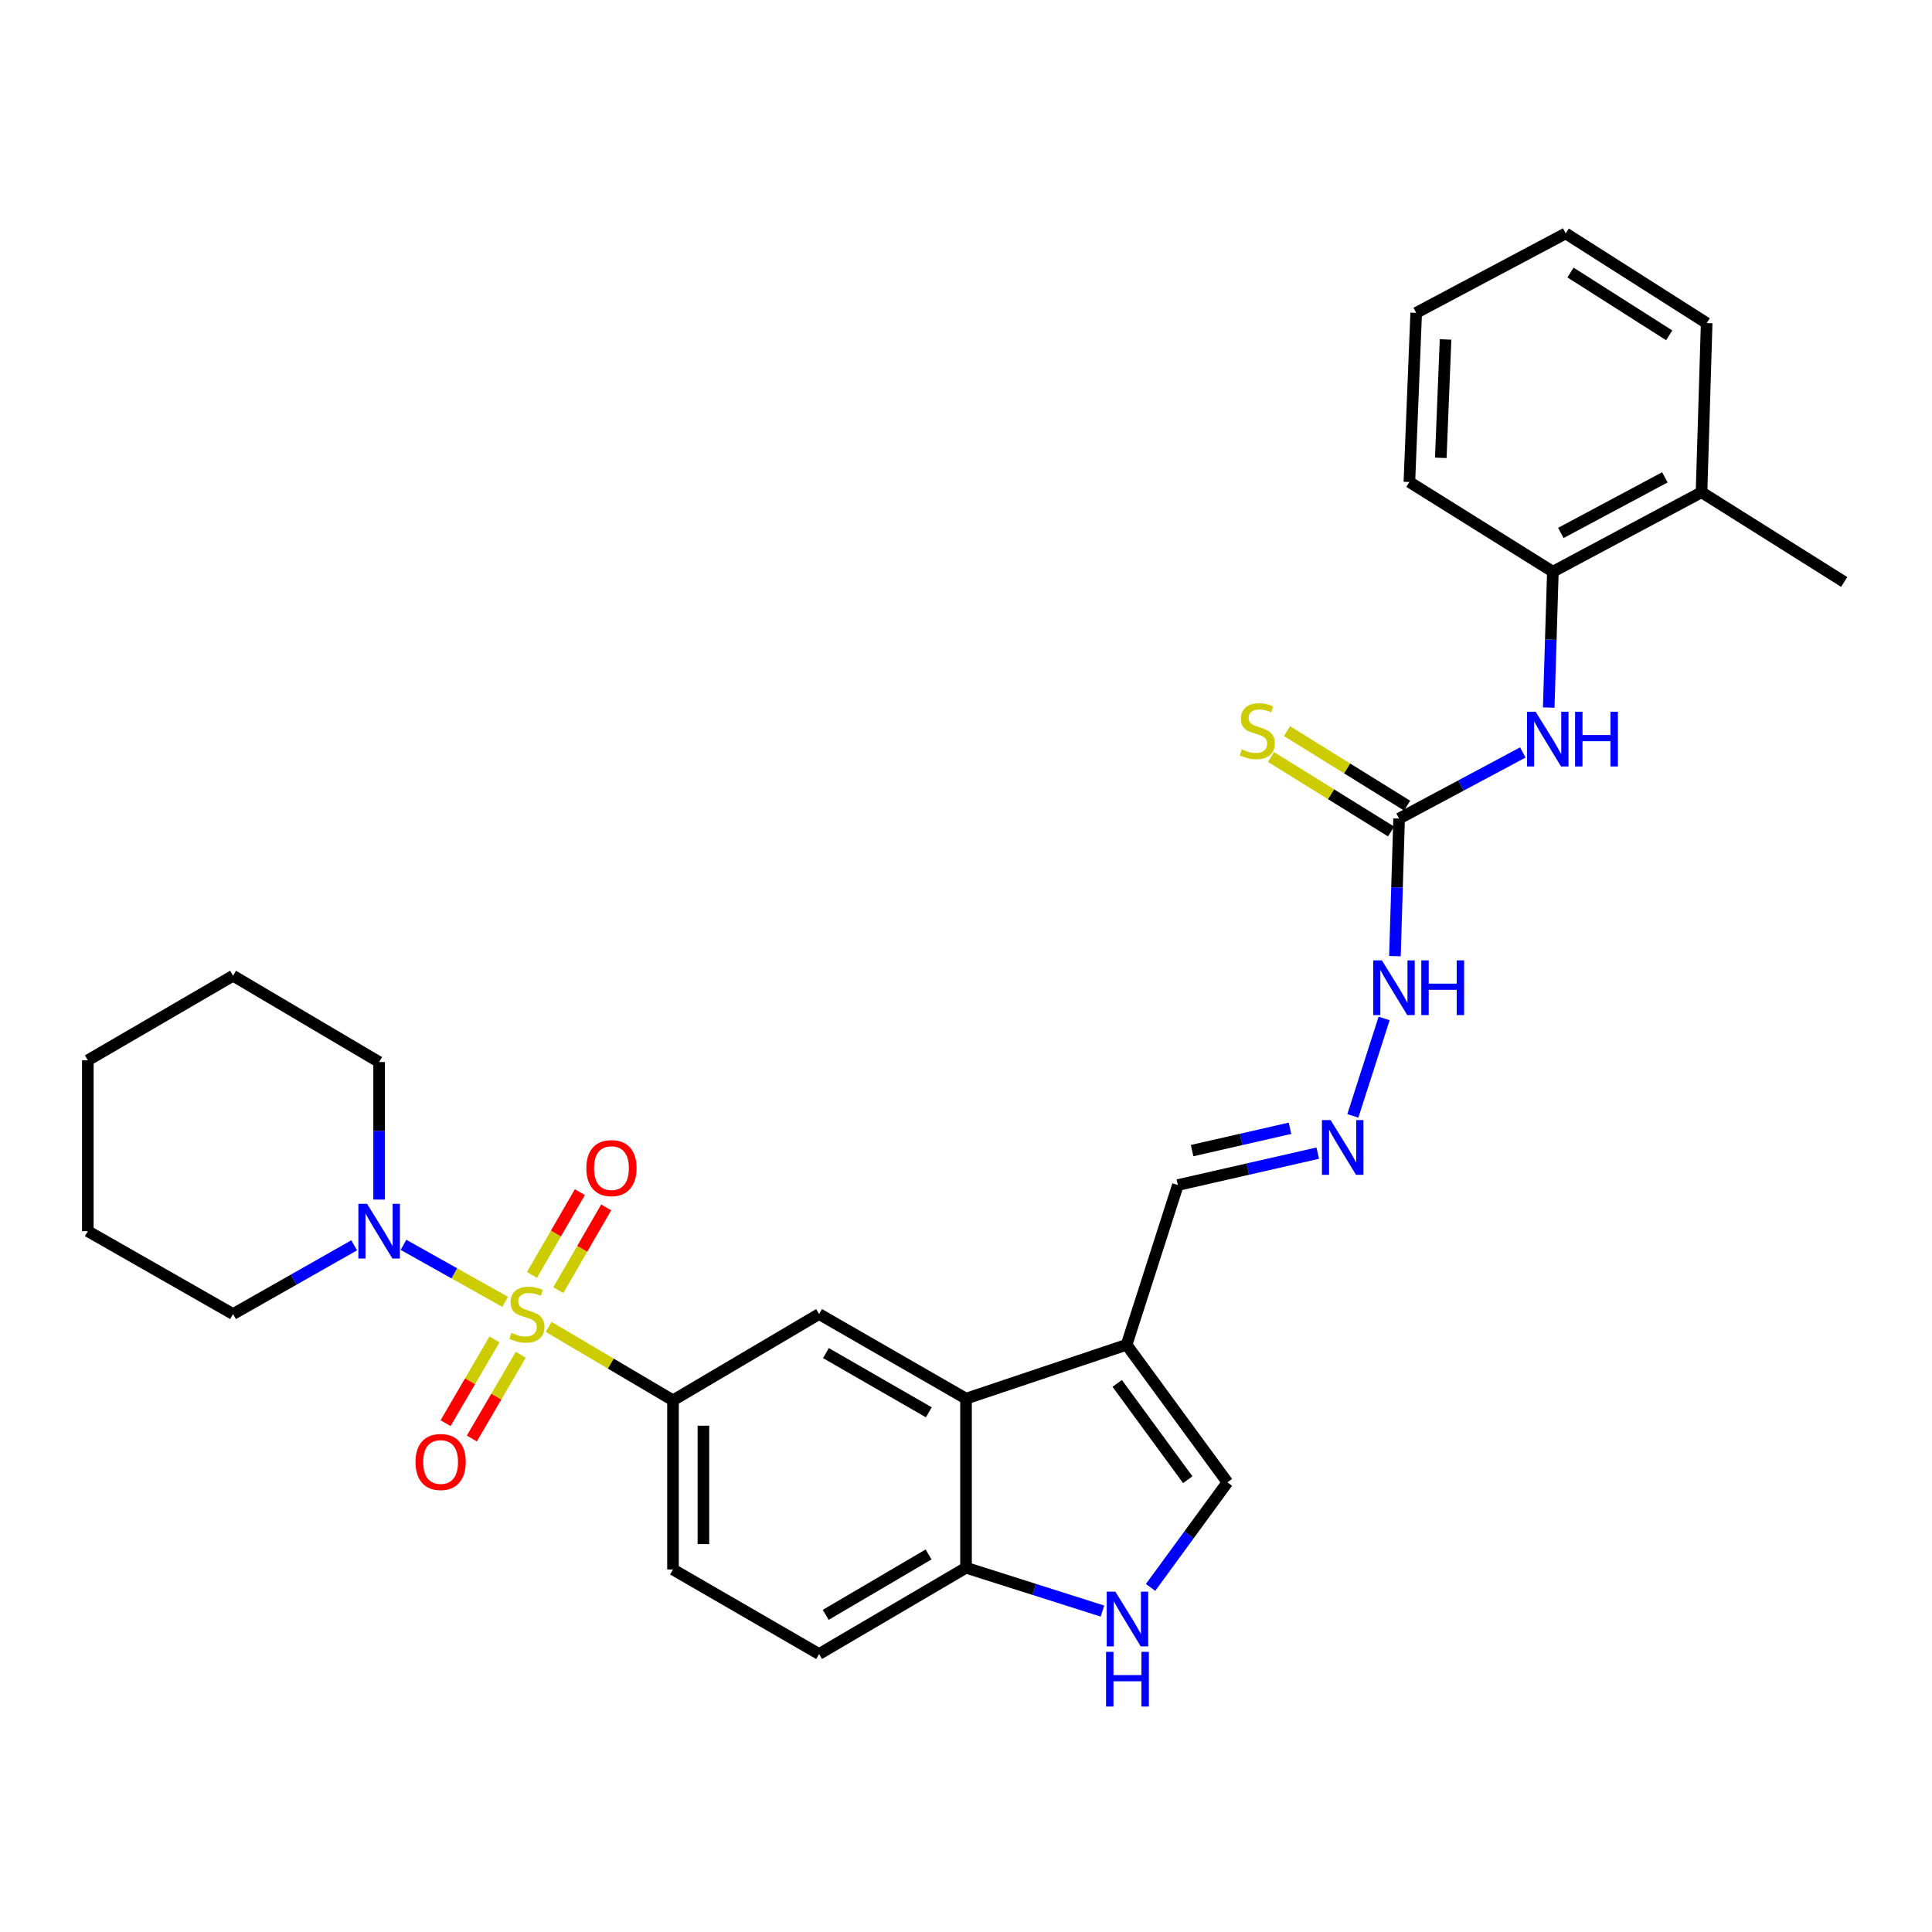 <?xml version='1.0' encoding='iso-8859-1'?>
<svg version='1.1' baseProfile='full'
              xmlns='http://www.w3.org/2000/svg'
                      xmlns:rdkit='http://www.rdkit.org/xml'
                      xmlns:xlink='http://www.w3.org/1999/xlink'
                  xml:space='preserve'
width='1000px' height='1000px' viewBox='0 0 1000 1000'>
<!-- END OF HEADER -->
<rect style='opacity:1.0;fill:#FFFFFF;stroke:none' width='1000' height='1000' x='0' y='0'> </rect>
<path class='bond-0' d='M 283.998,686.811 L 316.17,705.807' style='fill:none;fill-rule:evenodd;stroke:#CCCC00;stroke-width:6px;stroke-linecap:butt;stroke-linejoin:miter;stroke-opacity:1' />
<path class='bond-0' d='M 316.17,705.807 L 348.342,724.803' style='fill:none;fill-rule:evenodd;stroke:#000000;stroke-width:6px;stroke-linecap:butt;stroke-linejoin:miter;stroke-opacity:1' />
<path class='bond-1' d='M 261.45,673.83 L 235.149,659.074' style='fill:none;fill-rule:evenodd;stroke:#CCCC00;stroke-width:6px;stroke-linecap:butt;stroke-linejoin:miter;stroke-opacity:1' />
<path class='bond-1' d='M 235.149,659.074 L 208.847,644.319' style='fill:none;fill-rule:evenodd;stroke:#0000FF;stroke-width:6px;stroke-linecap:butt;stroke-linejoin:miter;stroke-opacity:1' />
<path class='bond-10' d='M 255.945,693.279 L 243.288,714.959' style='fill:none;fill-rule:evenodd;stroke:#CCCC00;stroke-width:6px;stroke-linecap:butt;stroke-linejoin:miter;stroke-opacity:1' />
<path class='bond-10' d='M 243.288,714.959 L 230.631,736.639' style='fill:none;fill-rule:evenodd;stroke:#FF0000;stroke-width:6px;stroke-linecap:butt;stroke-linejoin:miter;stroke-opacity:1' />
<path class='bond-10' d='M 269.541,701.217 L 256.884,722.897' style='fill:none;fill-rule:evenodd;stroke:#CCCC00;stroke-width:6px;stroke-linecap:butt;stroke-linejoin:miter;stroke-opacity:1' />
<path class='bond-10' d='M 256.884,722.897 L 244.227,744.577' style='fill:none;fill-rule:evenodd;stroke:#FF0000;stroke-width:6px;stroke-linecap:butt;stroke-linejoin:miter;stroke-opacity:1' />
<path class='bond-11' d='M 288.971,667.792 L 301.37,646.367' style='fill:none;fill-rule:evenodd;stroke:#CCCC00;stroke-width:6px;stroke-linecap:butt;stroke-linejoin:miter;stroke-opacity:1' />
<path class='bond-11' d='M 301.37,646.367 L 313.768,624.942' style='fill:none;fill-rule:evenodd;stroke:#FF0000;stroke-width:6px;stroke-linecap:butt;stroke-linejoin:miter;stroke-opacity:1' />
<path class='bond-11' d='M 275.345,659.907 L 287.744,638.482' style='fill:none;fill-rule:evenodd;stroke:#CCCC00;stroke-width:6px;stroke-linecap:butt;stroke-linejoin:miter;stroke-opacity:1' />
<path class='bond-11' d='M 287.744,638.482 L 300.142,617.057' style='fill:none;fill-rule:evenodd;stroke:#FF0000;stroke-width:6px;stroke-linecap:butt;stroke-linejoin:miter;stroke-opacity:1' />
<path class='bond-5' d='M 348.342,724.803 L 423.952,680.154' style='fill:none;fill-rule:evenodd;stroke:#000000;stroke-width:6px;stroke-linecap:butt;stroke-linejoin:miter;stroke-opacity:1' />
<path class='bond-17' d='M 348.342,724.803 L 348.342,812.36' style='fill:none;fill-rule:evenodd;stroke:#000000;stroke-width:6px;stroke-linecap:butt;stroke-linejoin:miter;stroke-opacity:1' />
<path class='bond-17' d='M 364.085,737.936 L 364.085,799.227' style='fill:none;fill-rule:evenodd;stroke:#000000;stroke-width:6px;stroke-linecap:butt;stroke-linejoin:miter;stroke-opacity:1' />
<path class='bond-20' d='M 183.325,644.573 L 151.976,662.364' style='fill:none;fill-rule:evenodd;stroke:#0000FF;stroke-width:6px;stroke-linecap:butt;stroke-linejoin:miter;stroke-opacity:1' />
<path class='bond-20' d='M 151.976,662.364 L 120.628,680.154' style='fill:none;fill-rule:evenodd;stroke:#000000;stroke-width:6px;stroke-linecap:butt;stroke-linejoin:miter;stroke-opacity:1' />
<path class='bond-21' d='M 196.238,620.897 L 196.238,585.305' style='fill:none;fill-rule:evenodd;stroke:#0000FF;stroke-width:6px;stroke-linecap:butt;stroke-linejoin:miter;stroke-opacity:1' />
<path class='bond-21' d='M 196.238,585.305 L 196.238,549.714' style='fill:none;fill-rule:evenodd;stroke:#000000;stroke-width:6px;stroke-linecap:butt;stroke-linejoin:miter;stroke-opacity:1' />
<path class='bond-2' d='M 583.123,696.054 L 500.017,723.937' style='fill:none;fill-rule:evenodd;stroke:#000000;stroke-width:6px;stroke-linecap:butt;stroke-linejoin:miter;stroke-opacity:1' />
<path class='bond-7' d='M 583.123,696.054 L 635.311,767.256' style='fill:none;fill-rule:evenodd;stroke:#000000;stroke-width:6px;stroke-linecap:butt;stroke-linejoin:miter;stroke-opacity:1' />
<path class='bond-7' d='M 578.254,716.041 L 614.786,765.883' style='fill:none;fill-rule:evenodd;stroke:#000000;stroke-width:6px;stroke-linecap:butt;stroke-linejoin:miter;stroke-opacity:1' />
<path class='bond-16' d='M 583.123,696.054 L 609.677,613.377' style='fill:none;fill-rule:evenodd;stroke:#000000;stroke-width:6px;stroke-linecap:butt;stroke-linejoin:miter;stroke-opacity:1' />
<path class='bond-3' d='M 500.017,723.937 L 423.952,680.154' style='fill:none;fill-rule:evenodd;stroke:#000000;stroke-width:6px;stroke-linecap:butt;stroke-linejoin:miter;stroke-opacity:1' />
<path class='bond-3' d='M 480.754,731.014 L 427.509,700.365' style='fill:none;fill-rule:evenodd;stroke:#000000;stroke-width:6px;stroke-linecap:butt;stroke-linejoin:miter;stroke-opacity:1' />
<path class='bond-31' d='M 500.017,723.937 L 500.017,811.459' style='fill:none;fill-rule:evenodd;stroke:#000000;stroke-width:6px;stroke-linecap:butt;stroke-linejoin:miter;stroke-opacity:1' />
<path class='bond-4' d='M 570.638,833.888 L 535.328,822.674' style='fill:none;fill-rule:evenodd;stroke:#0000FF;stroke-width:6px;stroke-linecap:butt;stroke-linejoin:miter;stroke-opacity:1' />
<path class='bond-4' d='M 535.328,822.674 L 500.017,811.459' style='fill:none;fill-rule:evenodd;stroke:#000000;stroke-width:6px;stroke-linecap:butt;stroke-linejoin:miter;stroke-opacity:1' />
<path class='bond-32' d='M 595.529,821.644 L 615.42,794.45' style='fill:none;fill-rule:evenodd;stroke:#0000FF;stroke-width:6px;stroke-linecap:butt;stroke-linejoin:miter;stroke-opacity:1' />
<path class='bond-32' d='M 615.42,794.45 L 635.311,767.256' style='fill:none;fill-rule:evenodd;stroke:#000000;stroke-width:6px;stroke-linecap:butt;stroke-linejoin:miter;stroke-opacity:1' />
<path class='bond-6' d='M 724.172,423.691 L 723.095,459.295' style='fill:none;fill-rule:evenodd;stroke:#000000;stroke-width:6px;stroke-linecap:butt;stroke-linejoin:miter;stroke-opacity:1' />
<path class='bond-6' d='M 723.095,459.295 L 722.017,494.898' style='fill:none;fill-rule:evenodd;stroke:#0000FF;stroke-width:6px;stroke-linecap:butt;stroke-linejoin:miter;stroke-opacity:1' />
<path class='bond-8' d='M 724.172,423.691 L 756.186,406.581' style='fill:none;fill-rule:evenodd;stroke:#000000;stroke-width:6px;stroke-linecap:butt;stroke-linejoin:miter;stroke-opacity:1' />
<path class='bond-8' d='M 756.186,406.581 L 788.2,389.472' style='fill:none;fill-rule:evenodd;stroke:#0000FF;stroke-width:6px;stroke-linecap:butt;stroke-linejoin:miter;stroke-opacity:1' />
<path class='bond-14' d='M 728.323,417.002 L 697.239,397.715' style='fill:none;fill-rule:evenodd;stroke:#000000;stroke-width:6px;stroke-linecap:butt;stroke-linejoin:miter;stroke-opacity:1' />
<path class='bond-14' d='M 697.239,397.715 L 666.156,378.427' style='fill:none;fill-rule:evenodd;stroke:#CCCC00;stroke-width:6px;stroke-linecap:butt;stroke-linejoin:miter;stroke-opacity:1' />
<path class='bond-14' d='M 720.022,430.379 L 688.939,411.092' style='fill:none;fill-rule:evenodd;stroke:#000000;stroke-width:6px;stroke-linecap:butt;stroke-linejoin:miter;stroke-opacity:1' />
<path class='bond-14' d='M 688.939,411.092 L 657.855,391.804' style='fill:none;fill-rule:evenodd;stroke:#CCCC00;stroke-width:6px;stroke-linecap:butt;stroke-linejoin:miter;stroke-opacity:1' />
<path class='bond-13' d='M 801.618,366.239 L 802.69,331.074' style='fill:none;fill-rule:evenodd;stroke:#0000FF;stroke-width:6px;stroke-linecap:butt;stroke-linejoin:miter;stroke-opacity:1' />
<path class='bond-13' d='M 802.69,331.074 L 803.762,295.91' style='fill:none;fill-rule:evenodd;stroke:#000000;stroke-width:6px;stroke-linecap:butt;stroke-linejoin:miter;stroke-opacity:1' />
<path class='bond-9' d='M 500.017,811.459 L 423.952,856.117' style='fill:none;fill-rule:evenodd;stroke:#000000;stroke-width:6px;stroke-linecap:butt;stroke-linejoin:miter;stroke-opacity:1' />
<path class='bond-9' d='M 480.637,804.582 L 427.392,835.842' style='fill:none;fill-rule:evenodd;stroke:#000000;stroke-width:6px;stroke-linecap:butt;stroke-linejoin:miter;stroke-opacity:1' />
<path class='bond-12' d='M 682.059,596.866 L 645.868,605.121' style='fill:none;fill-rule:evenodd;stroke:#0000FF;stroke-width:6px;stroke-linecap:butt;stroke-linejoin:miter;stroke-opacity:1' />
<path class='bond-12' d='M 645.868,605.121 L 609.677,613.377' style='fill:none;fill-rule:evenodd;stroke:#000000;stroke-width:6px;stroke-linecap:butt;stroke-linejoin:miter;stroke-opacity:1' />
<path class='bond-12' d='M 667.7,583.994 L 642.366,589.773' style='fill:none;fill-rule:evenodd;stroke:#0000FF;stroke-width:6px;stroke-linecap:butt;stroke-linejoin:miter;stroke-opacity:1' />
<path class='bond-12' d='M 642.366,589.773 L 617.033,595.551' style='fill:none;fill-rule:evenodd;stroke:#000000;stroke-width:6px;stroke-linecap:butt;stroke-linejoin:miter;stroke-opacity:1' />
<path class='bond-15' d='M 700.228,577.586 L 716.418,527.15' style='fill:none;fill-rule:evenodd;stroke:#0000FF;stroke-width:6px;stroke-linecap:butt;stroke-linejoin:miter;stroke-opacity:1' />
<path class='bond-19' d='M 803.762,295.91 L 880.711,254.785' style='fill:none;fill-rule:evenodd;stroke:#000000;stroke-width:6px;stroke-linecap:butt;stroke-linejoin:miter;stroke-opacity:1' />
<path class='bond-19' d='M 807.884,275.857 L 861.748,247.069' style='fill:none;fill-rule:evenodd;stroke:#000000;stroke-width:6px;stroke-linecap:butt;stroke-linejoin:miter;stroke-opacity:1' />
<path class='bond-22' d='M 803.762,295.91 L 729.49,249.476' style='fill:none;fill-rule:evenodd;stroke:#000000;stroke-width:6px;stroke-linecap:butt;stroke-linejoin:miter;stroke-opacity:1' />
<path class='bond-18' d='M 348.342,812.36 L 423.952,856.117' style='fill:none;fill-rule:evenodd;stroke:#000000;stroke-width:6px;stroke-linecap:butt;stroke-linejoin:miter;stroke-opacity:1' />
<path class='bond-23' d='M 880.711,254.785 L 954.545,301.219' style='fill:none;fill-rule:evenodd;stroke:#000000;stroke-width:6px;stroke-linecap:butt;stroke-linejoin:miter;stroke-opacity:1' />
<path class='bond-24' d='M 880.711,254.785 L 883.369,167.245' style='fill:none;fill-rule:evenodd;stroke:#000000;stroke-width:6px;stroke-linecap:butt;stroke-linejoin:miter;stroke-opacity:1' />
<path class='bond-26' d='M 120.628,680.154 L 45.455,637.245' style='fill:none;fill-rule:evenodd;stroke:#000000;stroke-width:6px;stroke-linecap:butt;stroke-linejoin:miter;stroke-opacity:1' />
<path class='bond-25' d='M 196.238,549.714 L 120.628,505.039' style='fill:none;fill-rule:evenodd;stroke:#000000;stroke-width:6px;stroke-linecap:butt;stroke-linejoin:miter;stroke-opacity:1' />
<path class='bond-27' d='M 729.49,249.476 L 733.015,161.928' style='fill:none;fill-rule:evenodd;stroke:#000000;stroke-width:6px;stroke-linecap:butt;stroke-linejoin:miter;stroke-opacity:1' />
<path class='bond-27' d='M 745.749,236.977 L 748.216,175.693' style='fill:none;fill-rule:evenodd;stroke:#000000;stroke-width:6px;stroke-linecap:butt;stroke-linejoin:miter;stroke-opacity:1' />
<path class='bond-33' d='M 883.369,167.245 L 810.4,120.812' style='fill:none;fill-rule:evenodd;stroke:#000000;stroke-width:6px;stroke-linecap:butt;stroke-linejoin:miter;stroke-opacity:1' />
<path class='bond-33' d='M 863.972,173.562 L 812.894,141.059' style='fill:none;fill-rule:evenodd;stroke:#000000;stroke-width:6px;stroke-linecap:butt;stroke-linejoin:miter;stroke-opacity:1' />
<path class='bond-29' d='M 120.628,505.039 L 45.455,548.822' style='fill:none;fill-rule:evenodd;stroke:#000000;stroke-width:6px;stroke-linecap:butt;stroke-linejoin:miter;stroke-opacity:1' />
<path class='bond-30' d='M 45.455,637.245 L 45.455,548.822' style='fill:none;fill-rule:evenodd;stroke:#000000;stroke-width:6px;stroke-linecap:butt;stroke-linejoin:miter;stroke-opacity:1' />
<path class='bond-28' d='M 733.015,161.928 L 810.4,120.812' style='fill:none;fill-rule:evenodd;stroke:#000000;stroke-width:6px;stroke-linecap:butt;stroke-linejoin:miter;stroke-opacity:1' />
<path  class='atom-0' d='M 264.723 689.874
Q 265.043 689.994, 266.363 690.554
Q 267.683 691.114, 269.123 691.474
Q 270.603 691.794, 272.043 691.794
Q 274.723 691.794, 276.283 690.514
Q 277.843 689.194, 277.843 686.914
Q 277.843 685.354, 277.043 684.394
Q 276.283 683.434, 275.083 682.914
Q 273.883 682.394, 271.883 681.794
Q 269.363 681.034, 267.843 680.314
Q 266.363 679.594, 265.283 678.074
Q 264.243 676.554, 264.243 673.994
Q 264.243 670.434, 266.643 668.234
Q 269.083 666.034, 273.883 666.034
Q 277.163 666.034, 280.883 667.594
L 279.963 670.674
Q 276.563 669.274, 274.003 669.274
Q 271.243 669.274, 269.723 670.434
Q 268.203 671.554, 268.243 673.514
Q 268.243 675.034, 269.003 675.954
Q 269.803 676.874, 270.923 677.394
Q 272.083 677.914, 274.003 678.514
Q 276.563 679.314, 278.083 680.114
Q 279.603 680.914, 280.683 682.554
Q 281.803 684.154, 281.803 686.914
Q 281.803 690.834, 279.163 692.954
Q 276.563 695.034, 272.203 695.034
Q 269.683 695.034, 267.763 694.474
Q 265.883 693.954, 263.643 693.034
L 264.723 689.874
' fill='#CCCC00'/>
<path  class='atom-2' d='M 189.978 623.085
L 199.258 638.085
Q 200.178 639.565, 201.658 642.245
Q 203.138 644.925, 203.218 645.085
L 203.218 623.085
L 206.978 623.085
L 206.978 651.405
L 203.098 651.405
L 193.138 635.005
Q 191.978 633.085, 190.738 630.885
Q 189.538 628.685, 189.178 628.005
L 189.178 651.405
L 185.498 651.405
L 185.498 623.085
L 189.978 623.085
' fill='#0000FF'/>
<path  class='atom-5' d='M 577.309 823.835
L 586.589 838.835
Q 587.509 840.315, 588.989 842.995
Q 590.469 845.675, 590.549 845.835
L 590.549 823.835
L 594.309 823.835
L 594.309 852.155
L 590.429 852.155
L 580.469 835.755
Q 579.309 833.835, 578.069 831.635
Q 576.869 829.435, 576.509 828.755
L 576.509 852.155
L 572.829 852.155
L 572.829 823.835
L 577.309 823.835
' fill='#0000FF'/>
<path  class='atom-5' d='M 572.489 854.987
L 576.329 854.987
L 576.329 867.027
L 590.809 867.027
L 590.809 854.987
L 594.649 854.987
L 594.649 883.307
L 590.809 883.307
L 590.809 870.227
L 576.329 870.227
L 576.329 883.307
L 572.489 883.307
L 572.489 854.987
' fill='#0000FF'/>
<path  class='atom-9' d='M 794.861 368.406
L 804.141 383.406
Q 805.061 384.886, 806.541 387.566
Q 808.021 390.246, 808.101 390.406
L 808.101 368.406
L 811.861 368.406
L 811.861 396.726
L 807.981 396.726
L 798.021 380.326
Q 796.861 378.406, 795.621 376.206
Q 794.421 374.006, 794.061 373.326
L 794.061 396.726
L 790.381 396.726
L 790.381 368.406
L 794.861 368.406
' fill='#0000FF'/>
<path  class='atom-9' d='M 815.261 368.406
L 819.101 368.406
L 819.101 380.446
L 833.581 380.446
L 833.581 368.406
L 837.421 368.406
L 837.421 396.726
L 833.581 396.726
L 833.581 383.646
L 819.101 383.646
L 819.101 396.726
L 815.261 396.726
L 815.261 368.406
' fill='#0000FF'/>
<path  class='atom-11' d='M 215.065 756.727
Q 215.065 749.927, 218.425 746.127
Q 221.785 742.327, 228.065 742.327
Q 234.345 742.327, 237.705 746.127
Q 241.065 749.927, 241.065 756.727
Q 241.065 763.607, 237.665 767.527
Q 234.265 771.407, 228.065 771.407
Q 221.825 771.407, 218.425 767.527
Q 215.065 763.647, 215.065 756.727
M 228.065 768.207
Q 232.385 768.207, 234.705 765.327
Q 237.065 762.407, 237.065 756.727
Q 237.065 751.167, 234.705 748.367
Q 232.385 745.527, 228.065 745.527
Q 223.745 745.527, 221.385 748.327
Q 219.065 751.127, 219.065 756.727
Q 219.065 762.447, 221.385 765.327
Q 223.745 768.207, 228.065 768.207
' fill='#FF0000'/>
<path  class='atom-12' d='M 303.489 604.606
Q 303.489 597.806, 306.849 594.006
Q 310.209 590.206, 316.489 590.206
Q 322.769 590.206, 326.129 594.006
Q 329.489 597.806, 329.489 604.606
Q 329.489 611.486, 326.089 615.406
Q 322.689 619.286, 316.489 619.286
Q 310.249 619.286, 306.849 615.406
Q 303.489 611.526, 303.489 604.606
M 316.489 616.086
Q 320.809 616.086, 323.129 613.206
Q 325.489 610.286, 325.489 604.606
Q 325.489 599.046, 323.129 596.246
Q 320.809 593.406, 316.489 593.406
Q 312.169 593.406, 309.809 596.206
Q 307.489 599.006, 307.489 604.606
Q 307.489 610.326, 309.809 613.206
Q 312.169 616.086, 316.489 616.086
' fill='#FF0000'/>
<path  class='atom-13' d='M 688.726 579.757
L 698.006 594.757
Q 698.926 596.237, 700.406 598.917
Q 701.886 601.597, 701.966 601.757
L 701.966 579.757
L 705.726 579.757
L 705.726 608.077
L 701.846 608.077
L 691.886 591.677
Q 690.726 589.757, 689.486 587.557
Q 688.286 585.357, 687.926 584.677
L 687.926 608.077
L 684.246 608.077
L 684.246 579.757
L 688.726 579.757
' fill='#0000FF'/>
<path  class='atom-15' d='M 642.766 387.861
Q 643.086 387.981, 644.406 388.541
Q 645.726 389.101, 647.166 389.461
Q 648.646 389.781, 650.086 389.781
Q 652.766 389.781, 654.326 388.501
Q 655.886 387.181, 655.886 384.901
Q 655.886 383.341, 655.086 382.381
Q 654.326 381.421, 653.126 380.901
Q 651.926 380.381, 649.926 379.781
Q 647.406 379.021, 645.886 378.301
Q 644.406 377.581, 643.326 376.061
Q 642.286 374.541, 642.286 371.981
Q 642.286 368.421, 644.686 366.221
Q 647.126 364.021, 651.926 364.021
Q 655.206 364.021, 658.926 365.581
L 658.006 368.661
Q 654.606 367.261, 652.046 367.261
Q 649.286 367.261, 647.766 368.421
Q 646.246 369.541, 646.286 371.501
Q 646.286 373.021, 647.046 373.941
Q 647.846 374.861, 648.966 375.381
Q 650.126 375.901, 652.046 376.501
Q 654.606 377.301, 656.126 378.101
Q 657.646 378.901, 658.726 380.541
Q 659.846 382.141, 659.846 384.901
Q 659.846 388.821, 657.206 390.941
Q 654.606 393.021, 650.246 393.021
Q 647.726 393.021, 645.806 392.461
Q 643.926 391.941, 641.686 391.021
L 642.766 387.861
' fill='#CCCC00'/>
<path  class='atom-16' d='M 715.262 497.088
L 724.542 512.088
Q 725.462 513.568, 726.942 516.248
Q 728.422 518.928, 728.502 519.088
L 728.502 497.088
L 732.262 497.088
L 732.262 525.408
L 728.382 525.408
L 718.422 509.008
Q 717.262 507.088, 716.022 504.888
Q 714.822 502.688, 714.462 502.008
L 714.462 525.408
L 710.782 525.408
L 710.782 497.088
L 715.262 497.088
' fill='#0000FF'/>
<path  class='atom-16' d='M 735.662 497.088
L 739.502 497.088
L 739.502 509.128
L 753.982 509.128
L 753.982 497.088
L 757.822 497.088
L 757.822 525.408
L 753.982 525.408
L 753.982 512.328
L 739.502 512.328
L 739.502 525.408
L 735.662 525.408
L 735.662 497.088
' fill='#0000FF'/>
</svg>
